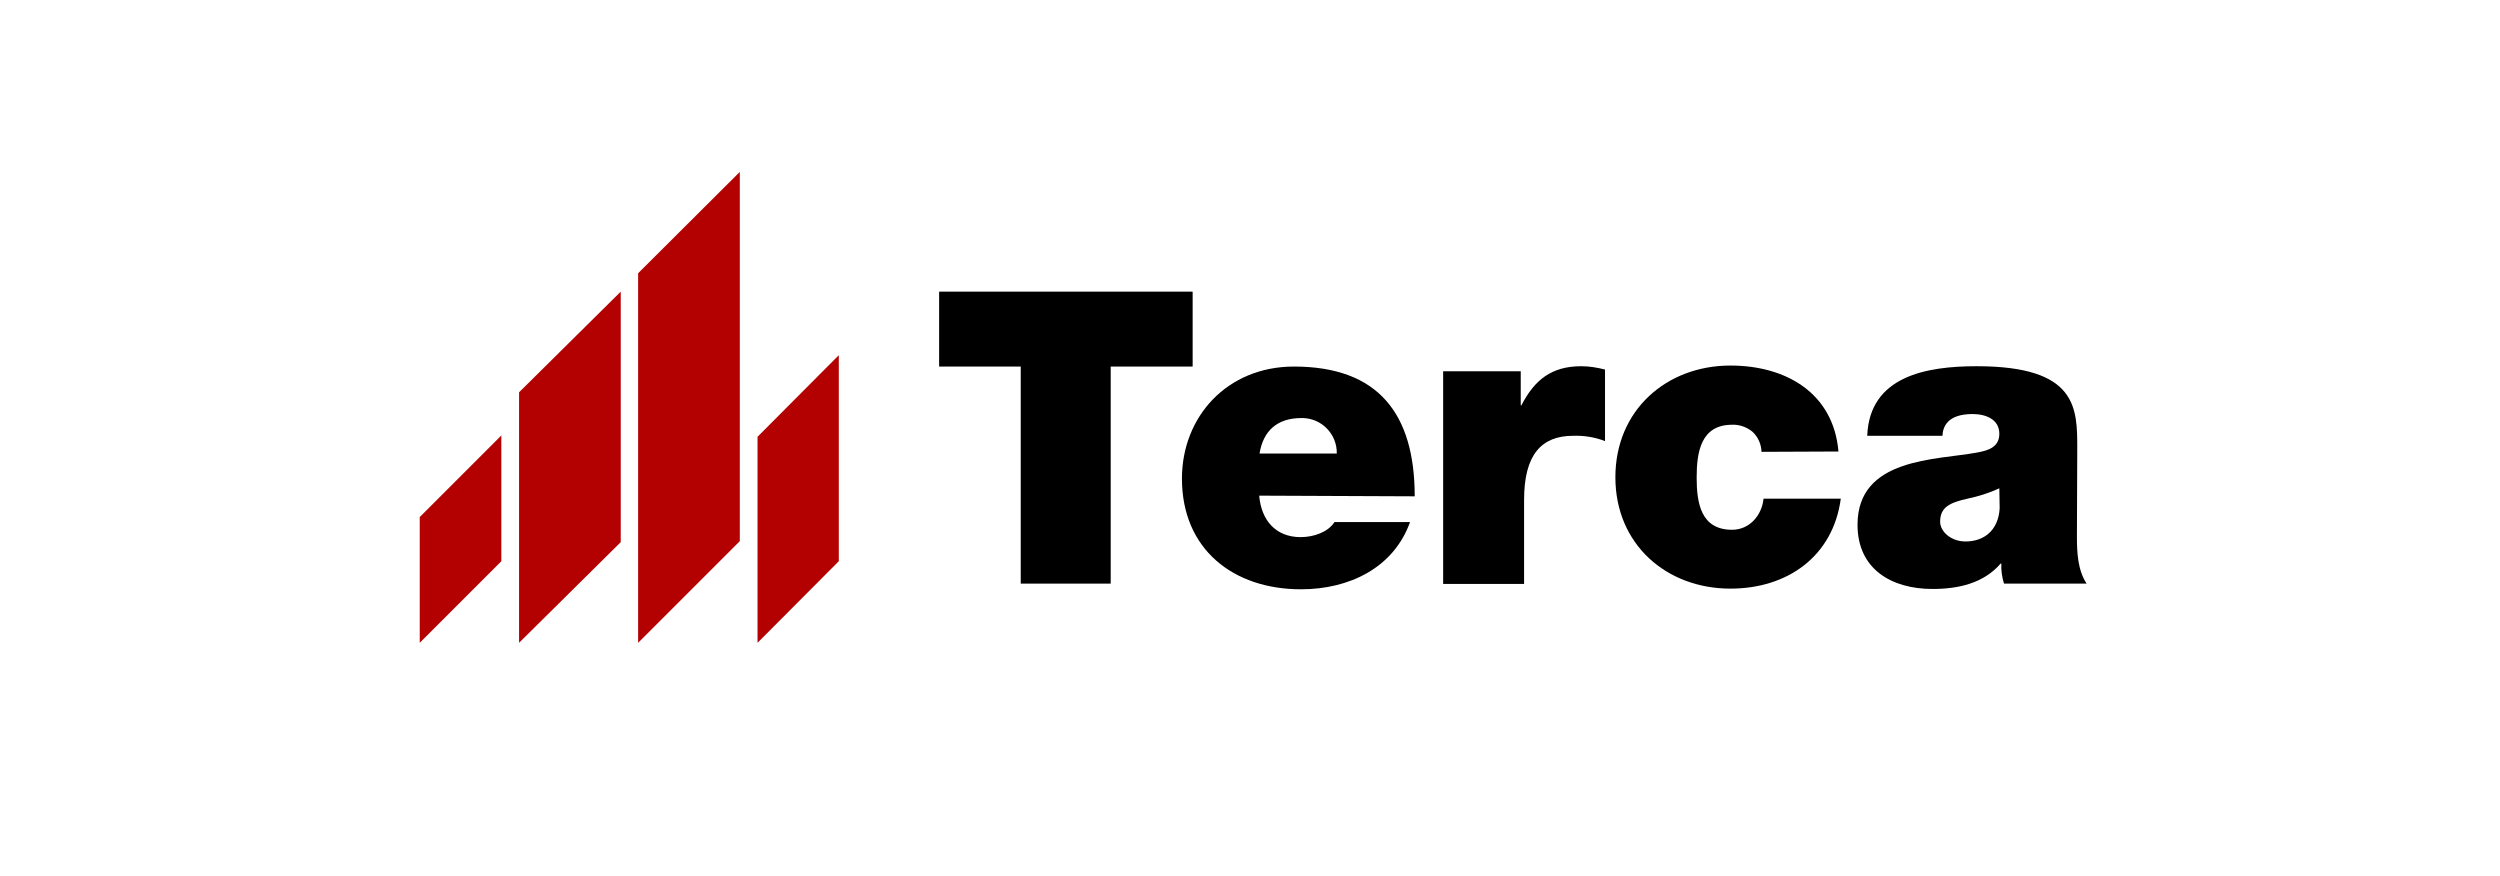<?xml version="1.0" encoding="UTF-8"?> <!-- Generator: Adobe Illustrator 26.0.2, SVG Export Plug-In . SVG Version: 6.00 Build 0) --> <svg xmlns="http://www.w3.org/2000/svg" xmlns:xlink="http://www.w3.org/1999/xlink" id="Ebene_1" x="0px" y="0px" viewBox="0 0 747.5 261.8" style="enable-background:new 0 0 747.5 261.8;" xml:space="preserve"> <style type="text/css"> .st0{fill:#B30000;} </style> <polygon class="st0" points="226.5,130.6 250.8,106.2 250.8,167.8 226.5,192.2 226.5,130.6 "></polygon> <polygon class="st0" points="125.5,154.6 149.9,130.2 149.9,167.8 125.5,192.2 125.5,154.6 "></polygon> <polygon class="st0" points="155.2,117.3 185.6,87.2 185.6,162.1 155.2,192.2 155.2,117.3 "></polygon> <polygon class="st0" points="190.8,81.7 221.2,51.4 221.2,161.8 190.8,192.2 190.8,81.7 "></polygon> <path d="M305.3,109.6h-24.5V87.2h75.8v22.4h-24.5v64.9h-26.9V109.6z"></path> <path d="M376.5,148.2c0.6,7.2,4.8,12.4,12.4,12.4c3.9,0,8.2-1.5,10.1-4.5h22.6c-4.9,13.7-18.2,20.1-32.6,20.1 c-20.3,0-35.6-12-35.6-33.1c0-18.5,13.5-33.5,33.5-33.5c25.2,0,36.1,14.1,36.1,38.8L376.5,148.2z M399.7,135.6 c0.1-5.8-4.5-10.5-10.2-10.6c-0.1,0-0.3,0-0.4,0c-7.2,0-11.4,3.8-12.5,10.6L399.7,135.6z"></path> <path d="M431.5,111h23.2v10.2h0.2c3.9-7.6,9-11.7,17.9-11.7c2.4,0,4.8,0.4,7.1,1v21.4c-3-1.2-6.3-1.7-9.5-1.6 c-9.5,0-14.7,5.6-14.7,19.2v25.1h-24.2V111z"></path> <path d="M526.7,135.1c-0.1-2.3-1-4.4-2.7-6c-1.7-1.4-3.9-2.2-6.1-2.1c-9.3,0-10.6,8.1-10.6,15.8s1.3,15.6,10.6,15.6 c5.2,0,8.9-4.3,9.4-9.3h23.1c-2.3,17.2-15.9,26.9-33,26.9c-19.1,0-34.4-13.2-34.4-33.3s15.3-33.4,34.4-33.4 c16.6,0,30.8,8.2,32.3,25.7L526.7,135.1z"></path> <path d="M621,160.3c0,4.8,0.2,10.1,2.9,14.2h-24.7c-0.6-1.9-0.9-4-0.8-6h-0.2c-5.1,5.9-12.6,7.6-20.4,7.6 c-12.2,0-22.4-5.9-22.4-19.2c0-20.1,23.5-19.3,35.8-21.6c3.3-0.6,6.6-1.6,6.6-5.6c0-4.3-4-5.9-8-5.9c-7.5,0-8.9,3.8-9,6.5h-22.5 c0.7-17.8,17.6-20.8,32.7-20.8c30.3,0,30.1,12.6,30.1,24.8L621,160.3z M597.8,146c-3,1.4-6.2,2.4-9.5,3.1c-5.4,1.2-8.2,2.6-8.2,6.9 c0,2.9,3.2,5.9,7.6,5.9c5.5,0,9.8-3.3,10.2-9.9L597.8,146z"></path> </svg> 